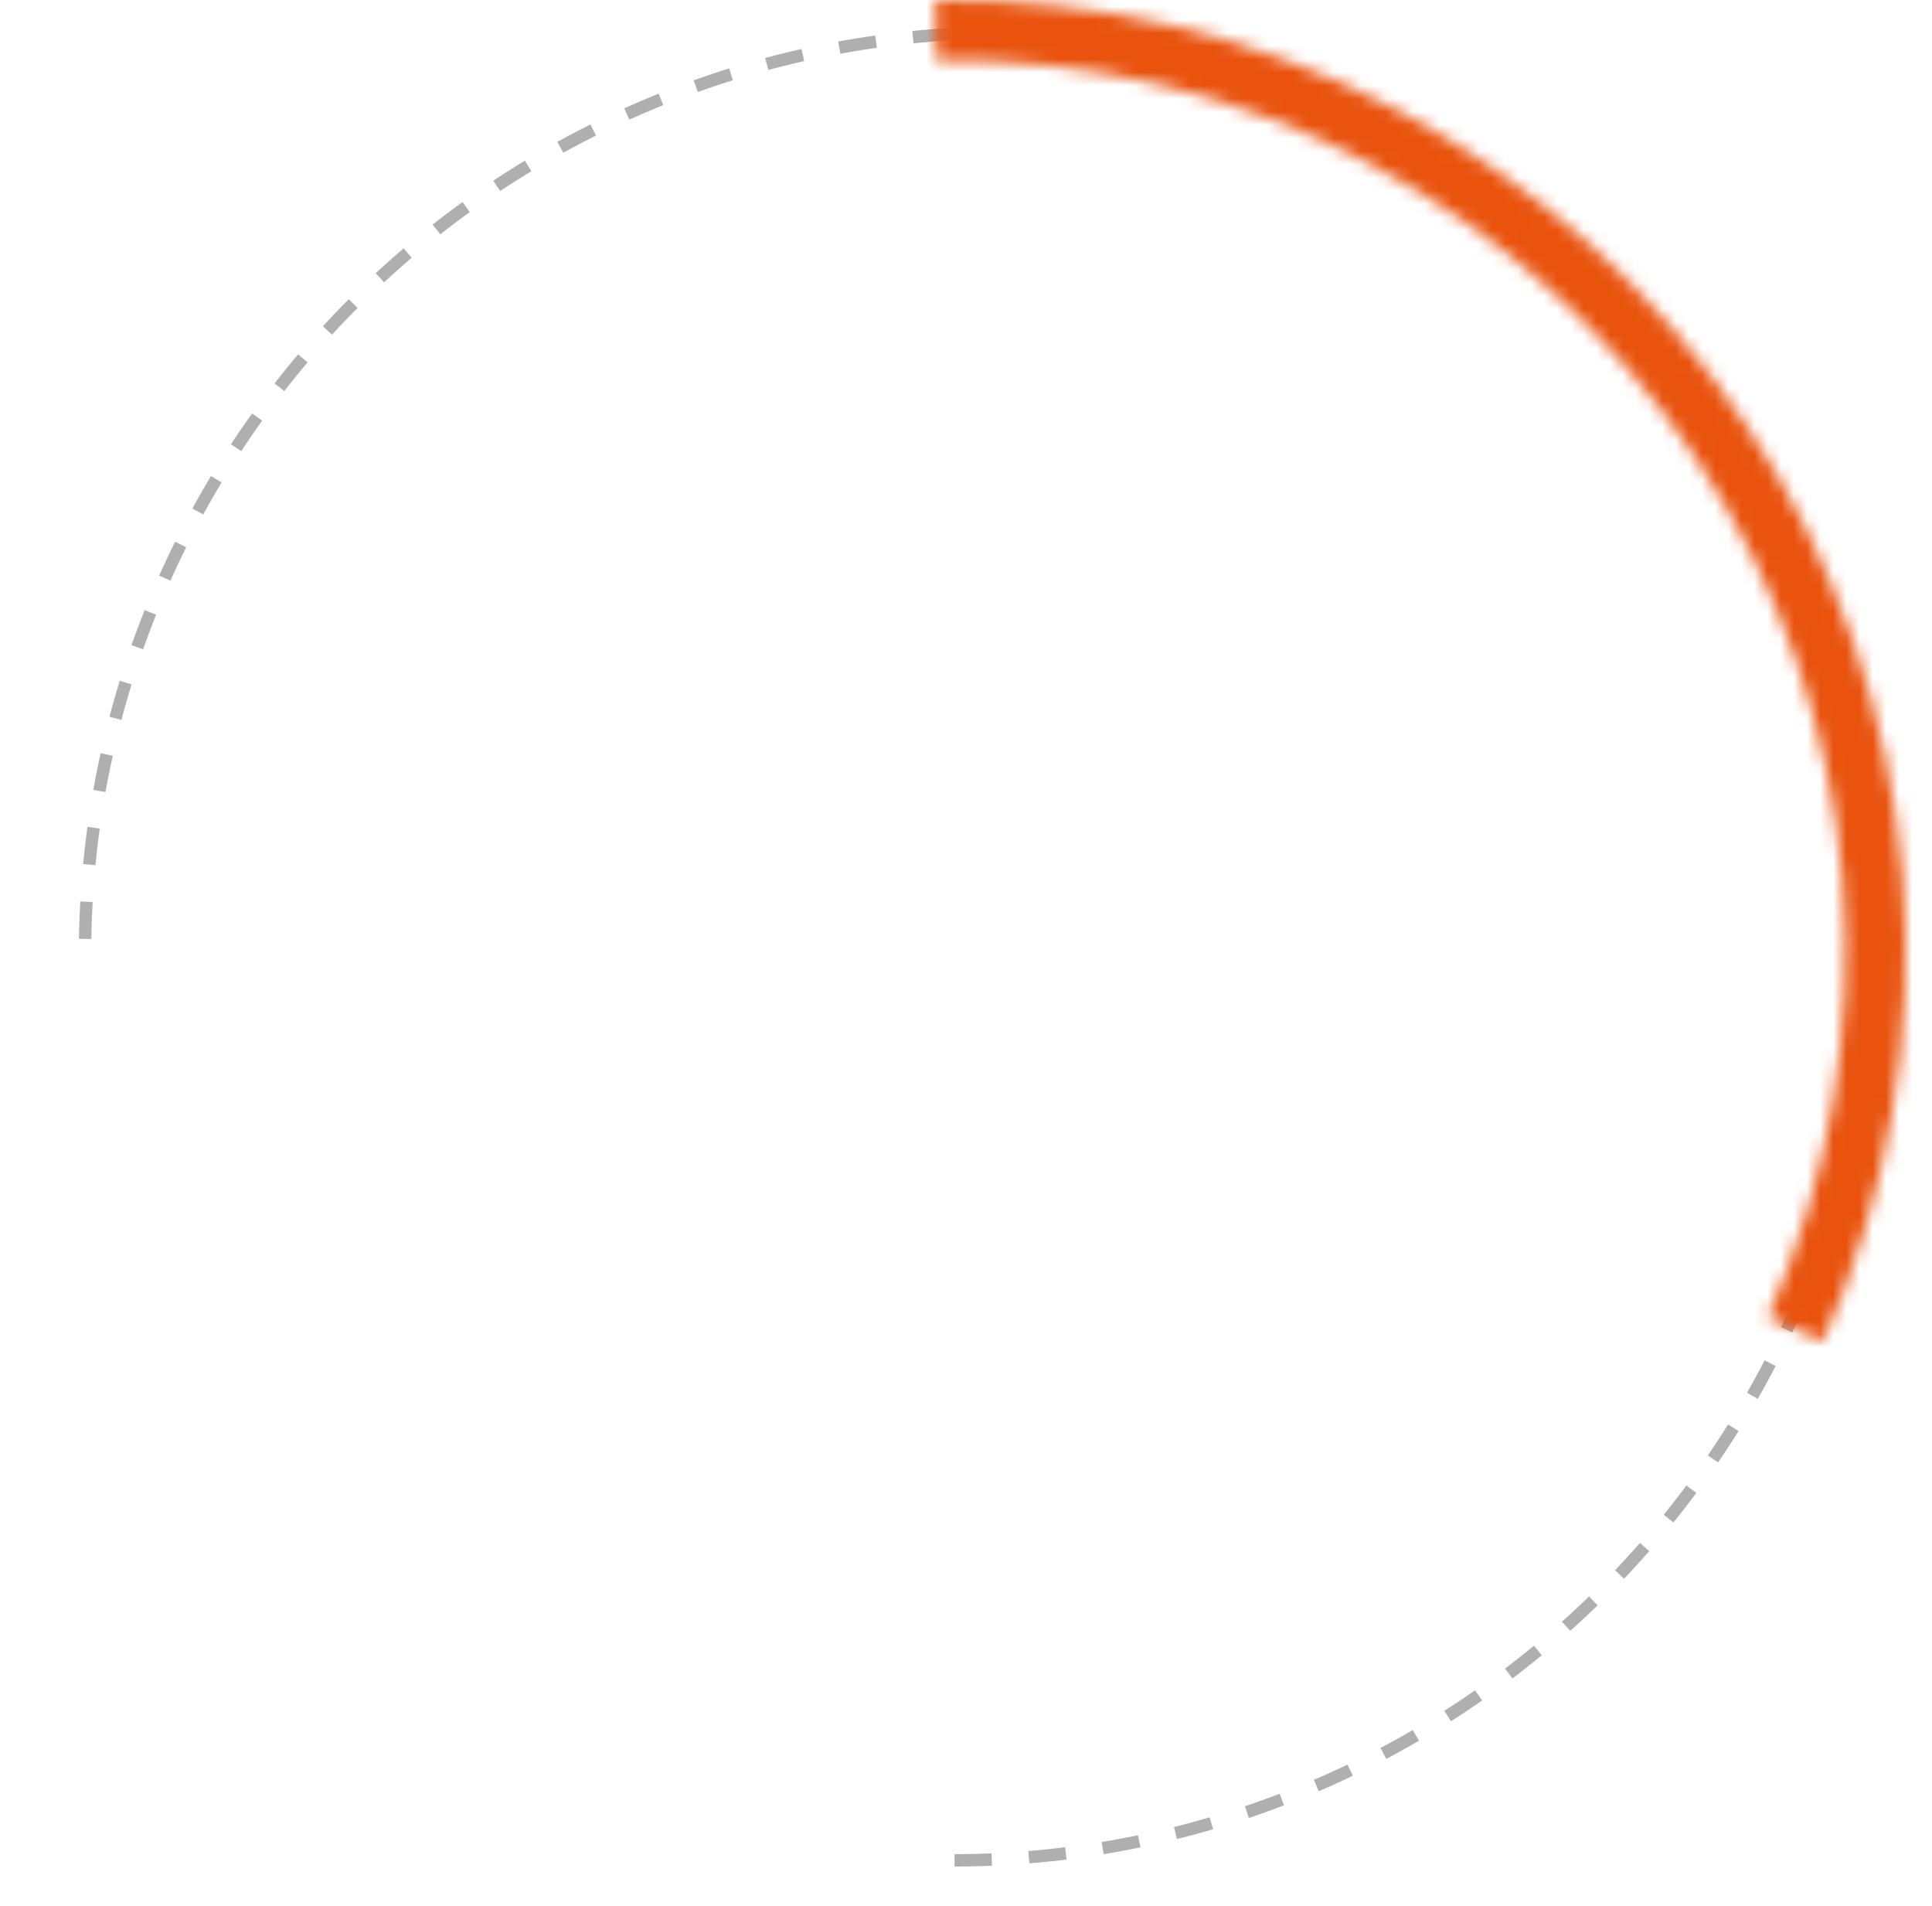 <?xml version="1.0" encoding="UTF-8"?> <svg xmlns="http://www.w3.org/2000/svg" width="147" height="145" viewBox="0 0 147 145" fill="none"> <path d="M6.479 71.429C6.75 53.751 13.697 36.829 25.926 24.061C38.156 11.293 54.762 3.623 72.412 2.591" stroke="#B0AFAF" stroke-width="0.942" stroke-linejoin="round" stroke-dasharray="2.83 2.83"></path> <path d="M142.339 76.657C141.037 94.289 133.113 110.776 120.16 122.809C107.206 134.841 90.18 141.529 72.5 141.529" stroke="#B0AFAF" stroke-width="0.942" stroke-linejoin="round" stroke-dasharray="2.83 2.83"></path> <mask id="path-3-inside-1_270_3927" fill="white"> <path d="M138.697 102.066C143.674 90.924 145.757 78.706 144.755 66.545C143.753 54.383 139.697 42.672 132.964 32.495C126.23 22.318 117.037 14.005 106.236 8.327C95.435 2.649 83.375 -0.211 71.175 0.012L71.258 4.586C82.689 4.377 93.988 7.056 104.108 12.376C114.227 17.696 122.84 25.484 129.149 35.019C135.457 44.554 139.257 55.526 140.196 66.921C141.135 78.315 139.183 89.762 134.521 100.201L138.697 102.066Z"></path> </mask> <path d="M138.697 102.066C143.674 90.924 145.757 78.706 144.755 66.545C143.753 54.383 139.697 42.672 132.964 32.495C126.23 22.318 117.037 14.005 106.236 8.327C95.435 2.649 83.375 -0.211 71.175 0.012L71.258 4.586C82.689 4.377 93.988 7.056 104.108 12.376C114.227 17.696 122.84 25.484 129.149 35.019C135.457 44.554 139.257 55.526 140.196 66.921C141.135 78.315 139.183 89.762 134.521 100.201L138.697 102.066Z" fill="#E9530E" stroke="#E9530E" stroke-width="5.663" stroke-linejoin="round" mask="url(#path-3-inside-1_270_3927)"></path> </svg> 